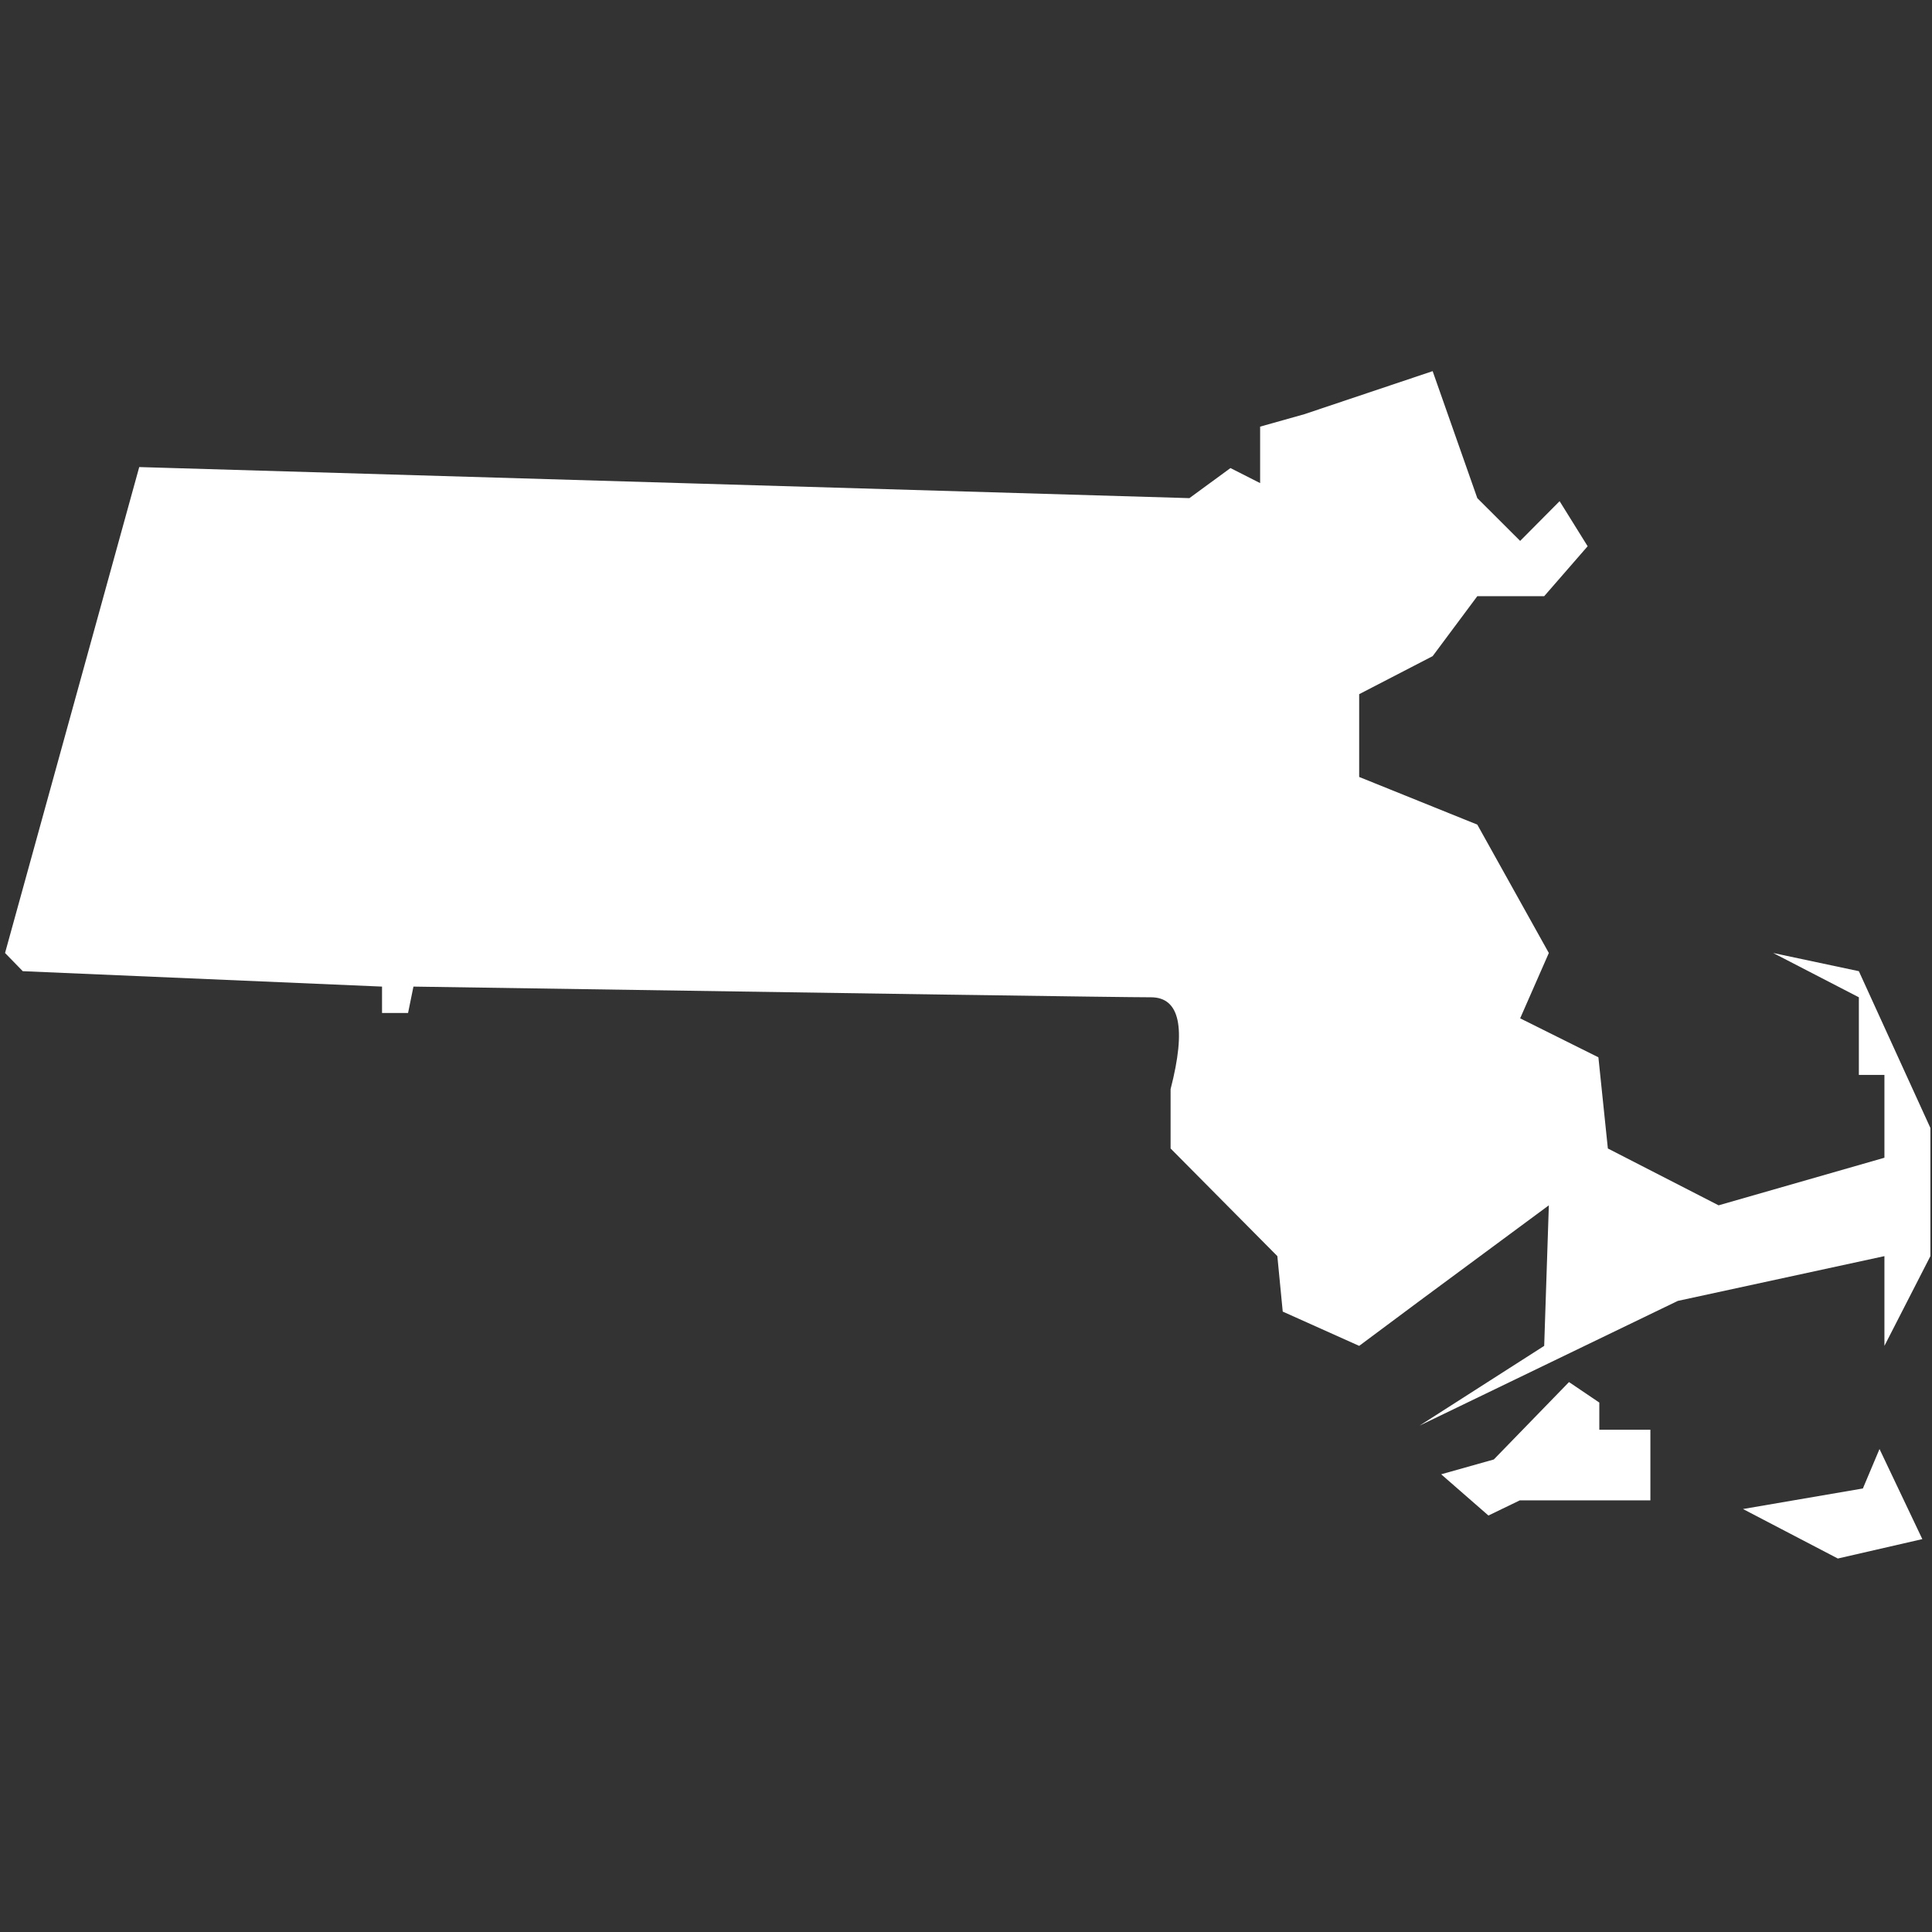 <?xml version="1.0" encoding="UTF-8"?>
<svg width="1200pt" height="1200pt" version="1.1" viewBox="0 0 1200 1200" xmlns="http://www.w3.org/2000/svg">
 <rect x="0" y="0" width="1200" height="1200" fill="#333333" stroke="none"/>
 <path d="m1082.6 937.28 74.469-12.766 10.328-24.504 26.594 55.961-52.48 12.051zm-108.07-78.855 18.832 12.73v16.879h31.719v43.883h-81.145l-19.449 9.402-29.352-25.609 32.691-9.199zm-235.77-549.02 25.492-18.684 18.434 9.344v-35.074l27.41-7.707 79.746-26.758 27.738 78.879 26.613 26.562 24.504-24.676 17.414 27.996-26.988 31.02h-41.543l-27.738 37.242-45.637 23.613v51.418l73.375 29.609 44.43 79.738-17.816 40.578 48.602 24.211 5.875 56.629 68.781 35.305 103-29.559v-51.434h-15.879v-48.219l-53.215-27.512 53.215 11.297 44.434 97.375v79.609l-28.555 55.742v-55.742l-128.34 27.809-160.39 77.465 77.406-49.531 2.887-87.301-80.293 59.367-37.512 27.934-47.48-21.293-3.344-34.449-66.309-66.863v-36.871c9.82-38.023 5.754-57.035-12.199-57.035-17.953 0-170.65-2.211-458.08-6.641l-3.344 16.387h-16.168v-16.387l-223.15-9.574-11.004-11.297 83.348-301.82z" fill="#fff" fill-rule="evenodd"/>
</svg>

